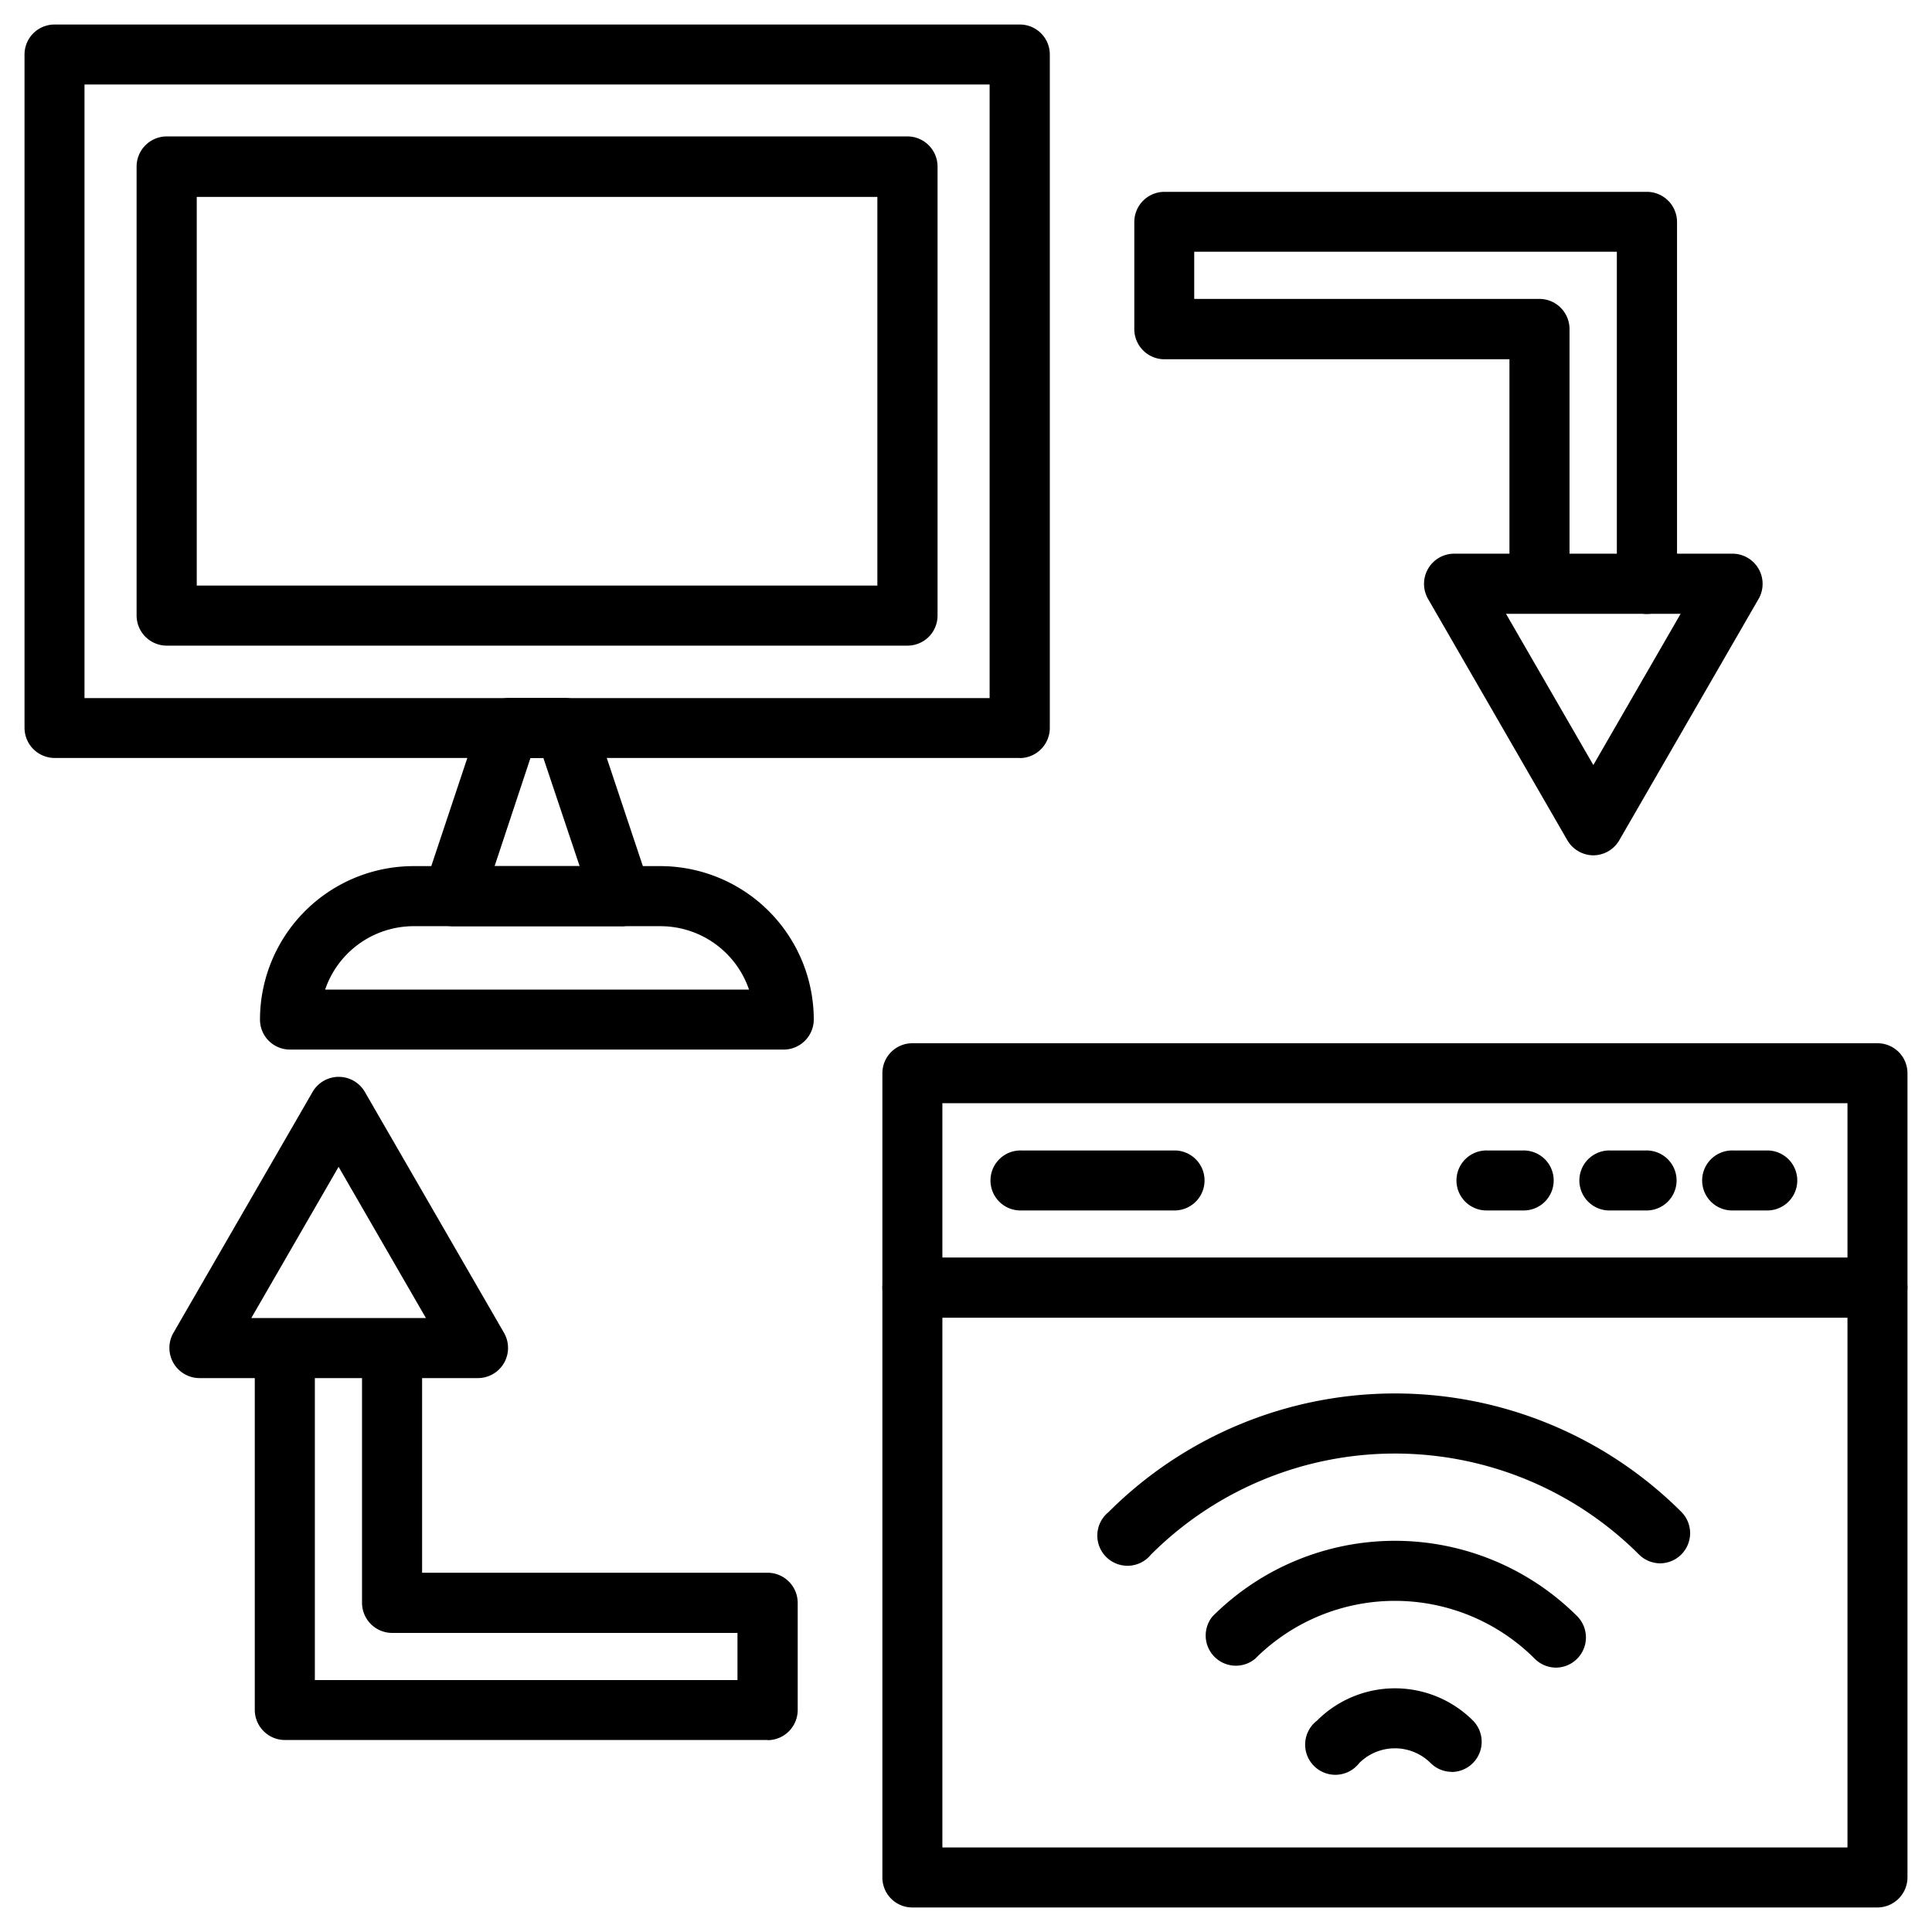 <svg id="Unlimited_Bandwidth" data-name="Unlimited Bandwidth" xmlns="http://www.w3.org/2000/svg" viewBox="0 0 512 512"><path d="M207.76,278.15H76.9a7.94,7.94,0,0,1-8-7.94,40.72,40.72,0,0,1,40.66-40.68h65.45a40.71,40.71,0,0,1,40.65,40.68,8,8,0,0,1-8,7.94ZM86.16,262.26H198.5a24.82,24.82,0,0,0-23.45-16.81H109.6A24.81,24.81,0,0,0,86.16,262.26Z"/><path d="M164.64,245.46H120A7.95,7.95,0,0,1,112.47,235l14.87-44.61a8,8,0,0,1,7.55-5.41h14.88a8,8,0,0,1,7.54,5.44L172.19,235a8,8,0,0,1-7.55,10.48Zm-33.57-15.92h22.54L144,200.87h-3.42Z"/><path d="M270.21,200.87H14.45a8,8,0,0,1-7.95-8V14.45a7.94,7.94,0,0,1,8-7.95H270.21a7.94,7.94,0,0,1,8,8V192.9a8,8,0,0,1-8,8ZM22.39,185H262.26V22.39H22.39Z"/><path d="M240.46,171.1H44.2a8,8,0,0,1-8-7.95v-119a8,8,0,0,1,8-8H240.46a8,8,0,0,1,8,8v119a8,8,0,0,1-2.33,5.62,8,8,0,0,1-5.64,2.33ZM52.14,155.18H232.51v-103H52.14Z"/><path d="M311.55,320.78H270.72a7.95,7.95,0,1,1,0-15.89h40.83a7.95,7.95,0,0,1,0,15.89Z"/><path d="M497.55,349.2H241.79a7.94,7.94,0,0,1-7.95-7.95V284.42a7.94,7.94,0,0,1,7.95-7.95H497.55a7.94,7.94,0,0,1,7.95,7.95v56.83a8,8,0,0,1-7.95,7.95ZM249.74,333.3H489.6V292.36H249.74Z"/><path d="M497.55,505.5H241.79a7.94,7.94,0,0,1-7.95-7.95V341.25a8,8,0,0,1,7.95-7.95H497.55a7.94,7.94,0,0,1,7.95,7.95v156.3a8,8,0,0,1-7.95,7.95ZM249.74,489.6H489.6V349.2H249.74Z"/><path d="M468.63,320.78h-9.31a7.95,7.95,0,1,1,0-15.89h9.31a7.95,7.95,0,0,1,0,15.89Z"/><path d="M436.08,320.78h-9.3a7.95,7.95,0,1,1,0-15.89h9.3a7.95,7.95,0,1,1,0,15.89Z"/><path d="M403.51,320.78h-9.3a7.95,7.95,0,1,1,0-15.89h9.3a7.95,7.95,0,1,1,0,15.89Z"/><path d="M384.75,469.56a8,8,0,0,1-5.62-2.33,13.4,13.4,0,0,0-18.92,0A8,8,0,1,1,349,456a29.24,29.24,0,0,1,41.38,0,8,8,0,0,1-5.62,13.59Z"/><path d="M412.37,441.94a8,8,0,0,1-5.62-2.33,52.41,52.41,0,0,0-74.15,0,8,8,0,0,1-11.26-11.26,68.36,68.36,0,0,1,96.67,0,8,8,0,0,1-5.64,13.59Z"/><path d="M440,414.3a8,8,0,0,1-5.64-2.33A91.5,91.5,0,0,0,305,412a8,8,0,1,1-11.25-11.26,107.41,107.41,0,0,1,151.9,0A8,8,0,0,1,440,414.3Z"/><path d="M436.48,162.71a8,8,0,0,1-8-8v-88h-112v12.5h91.51a8,8,0,0,1,7.95,8v67.5a8,8,0,0,1-15.92,0V95.21H308.6a8,8,0,0,1-8-7.95V58.84a8,8,0,0,1,8-8H436.48a8,8,0,0,1,7.95,8v95.91a8,8,0,0,1-7.95,7.95Z"/><path d="M422.27,226.67a8.06,8.06,0,0,1-6.91-4l-36.94-64a8,8,0,0,1,6.91-11.94h73.84a8,8,0,0,1,6.9,11.94l-36.94,64a8,8,0,0,1-6.86,4Zm-23.16-64,23.14,40.07,23.13-40.07Z"/><path d="M203.4,461.12H75.52a8,8,0,0,1-8-8V357.24a8,8,0,0,1,15.92,0v88h112v-12.5H103.94a8,8,0,0,1-8-8v-67.5a8,8,0,0,1,15.92,0v59.55H203.4a8,8,0,0,1,8,7.95v28.42a8,8,0,0,1-8,8Z"/><path d="M126.65,365.21H52.83a8,8,0,0,1-6.9-11.94l36.94-63.95a8,8,0,0,1,13.79,0l36.94,63.95a8,8,0,0,1-6.88,11.94ZM66.6,349.29h46.27L89.73,309.22Z"/></svg>